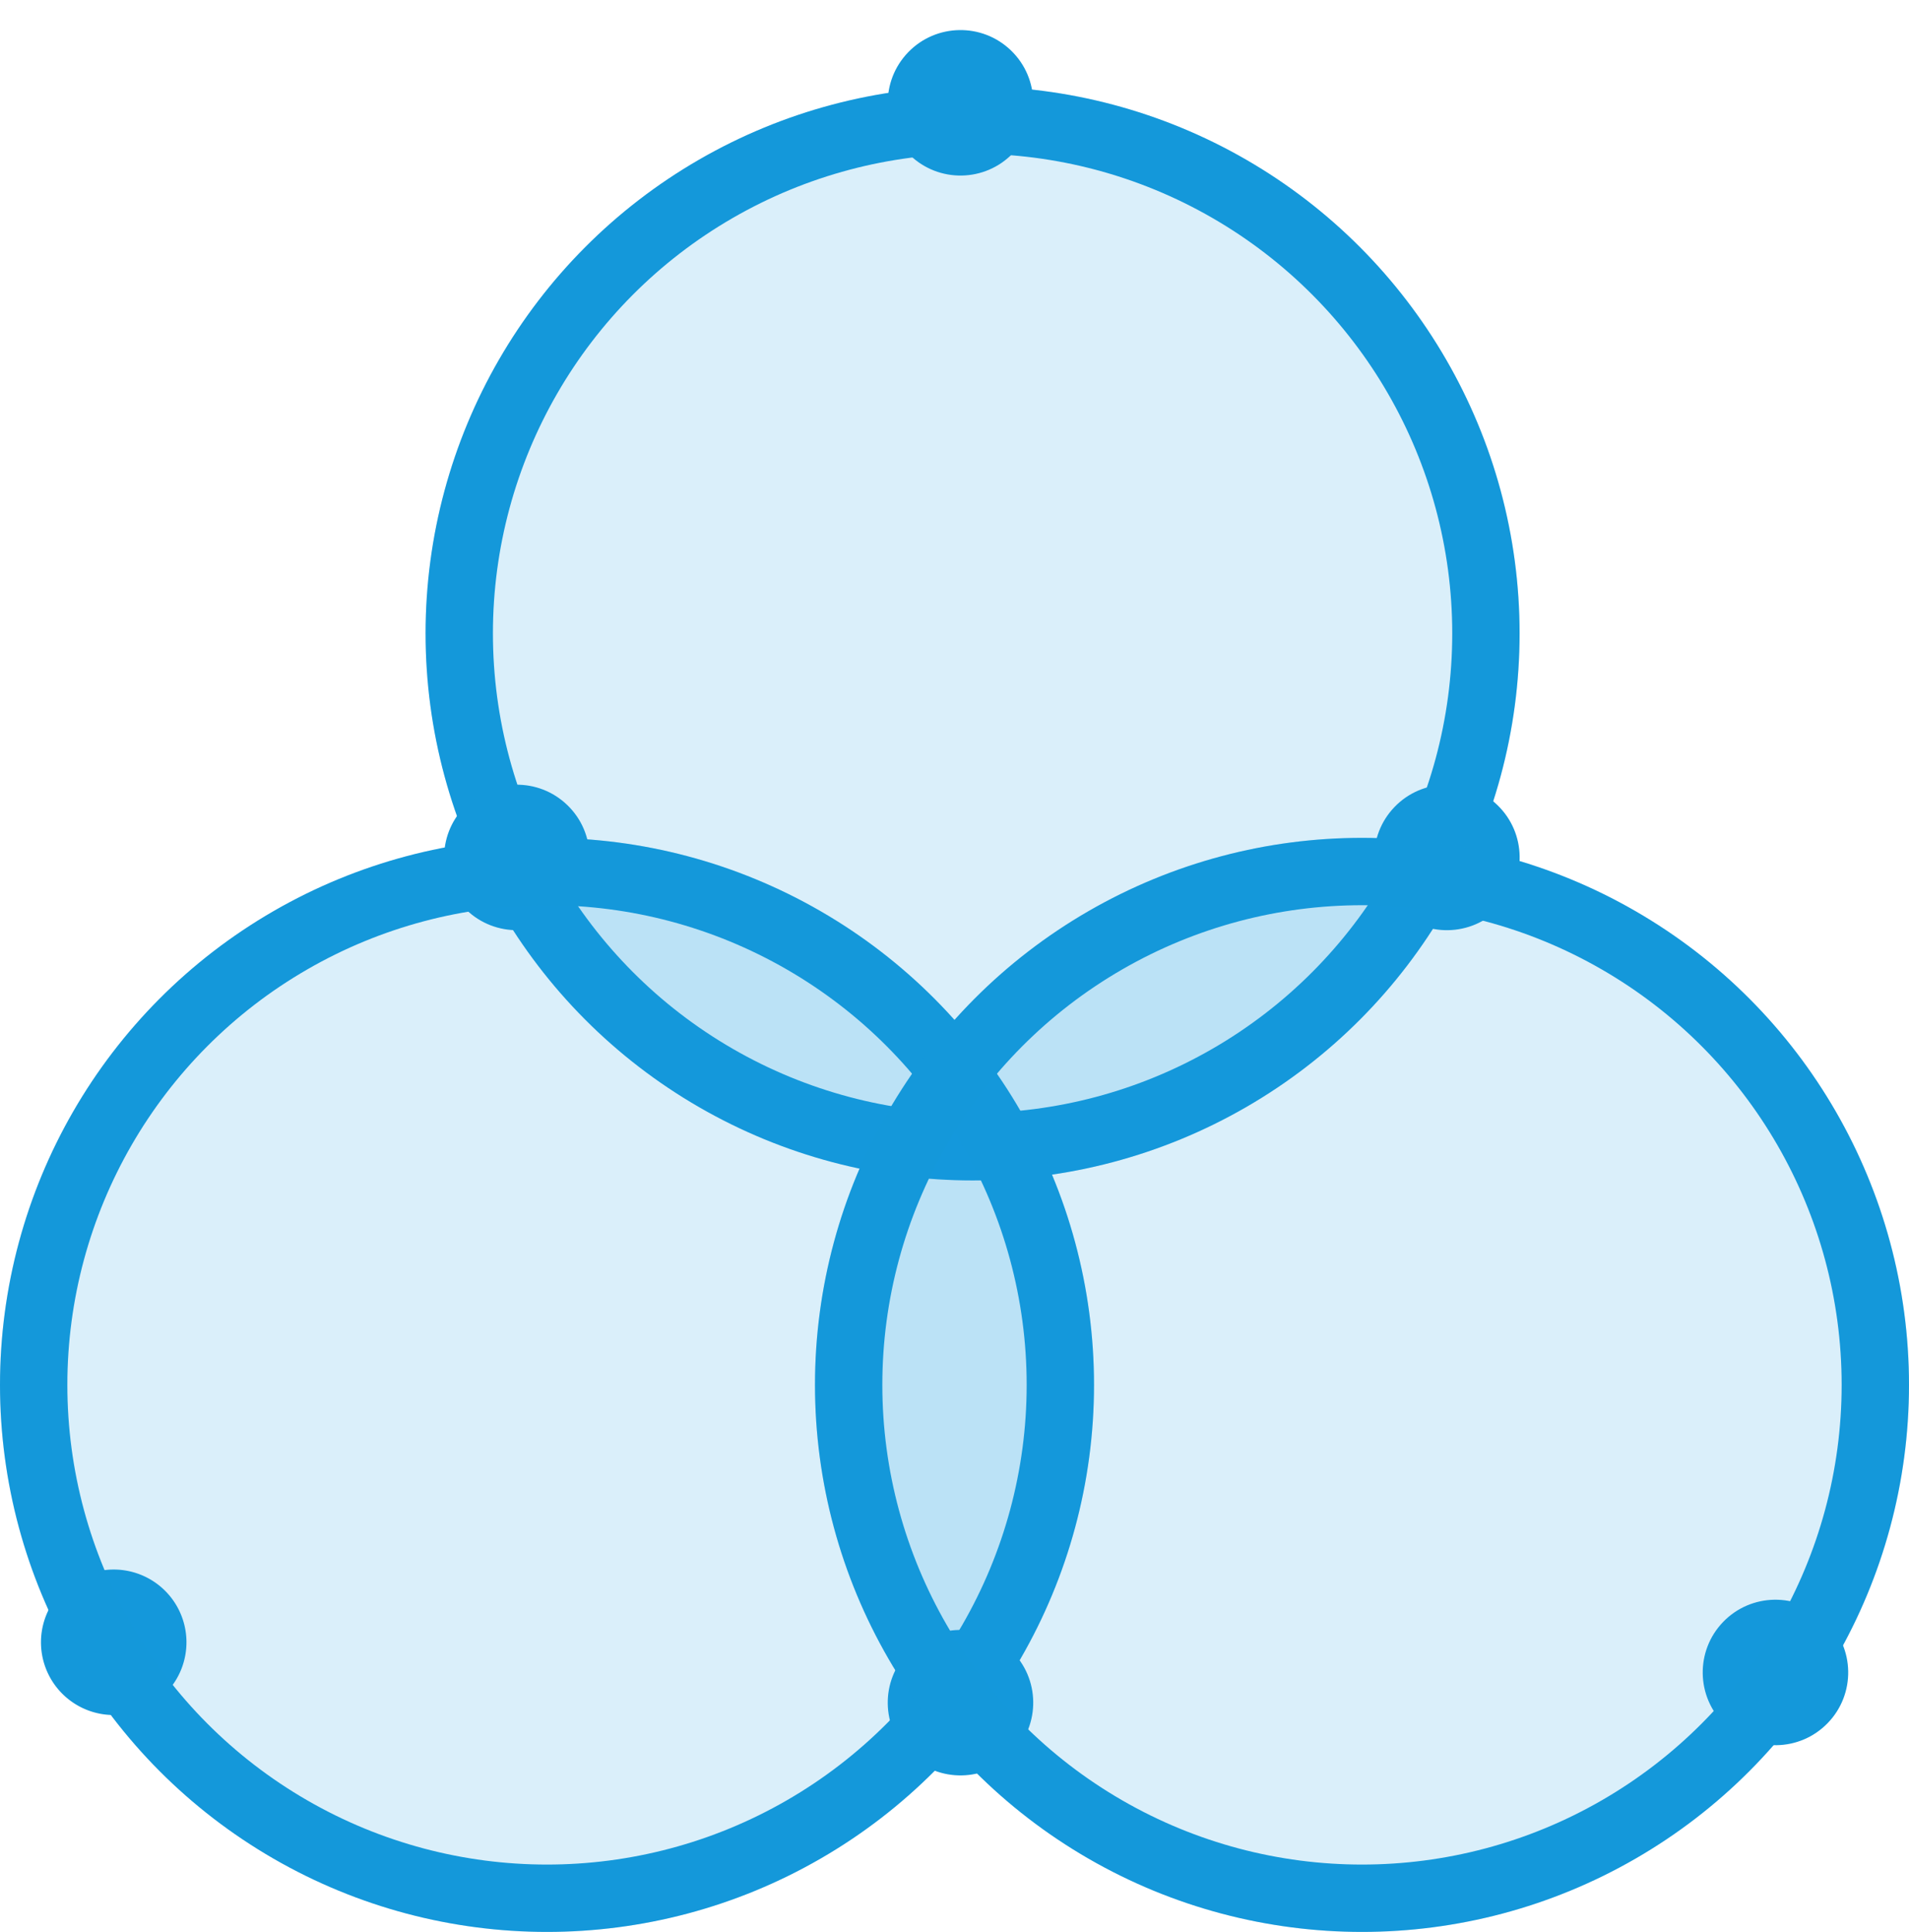 <svg id="Group_25360" data-name="Group 25360" xmlns="http://www.w3.org/2000/svg" width="56.686" height="57.364" viewBox="0 0 56.686 57.364">
  <g id="Group_25353" data-name="Group 25353" transform="translate(0 0)">
    <g id="Ellipse_38251" data-name="Ellipse 38251" transform="translate(12.637 2.564)" fill="rgba(20,152,218,0.16)" stroke="#1498da" stroke-width="2">
      <ellipse cx="16.243" cy="16.243" rx="16.243" ry="16.243" stroke="none"/>
      <ellipse cx="16.243" cy="16.243" rx="15.243" ry="15.243" fill="none"/>
    </g>
    <path id="Path_42271" data-name="Path 42271" d="M2.16,0A2.16,2.16,0,1,1,0,2.16,2.16,2.16,0,0,1,2.16,0Z" transform="matrix(-0.695, 0.719, -0.719, -0.695, 6.431, 48.712)" fill="#1498da"/>
    <circle id="Ellipse_38250" data-name="Ellipse 38250" cx="2.16" cy="2.16" r="2.16" transform="matrix(-0.695, 0.719, -0.719, -0.695, 31.575, 50.505)" fill="#1498da"/>
    <circle id="Ellipse_38253" data-name="Ellipse 38253" cx="2.16" cy="2.16" r="2.16" transform="matrix(-0.695, 0.719, -0.719, -0.695, 55.775, 49.608)" fill="#1498da"/>
    <circle id="Ellipse_38255" data-name="Ellipse 38255" cx="2.16" cy="2.16" r="2.16" transform="matrix(-0.695, 0.719, -0.719, -0.695, 46.019, 25.408)" fill="#1498da"/>
    <circle id="Ellipse_38256" data-name="Ellipse 38256" cx="2.16" cy="2.16" r="2.16" transform="matrix(-0.695, 0.719, -0.719, -0.695, 31.575, 3.001)" fill="#1498da"/>
    <circle id="Ellipse_38257" data-name="Ellipse 38257" cx="2.16" cy="2.16" r="2.16" transform="matrix(-0.695, 0.719, -0.719, -0.695, 18.401, 25.408)" fill="#1498da"/>
    <g id="Ellipse_38251-2" data-name="Ellipse 38251" transform="translate(0 24.878)" fill="rgba(20,152,218,0.16)" stroke="#1498da" stroke-width="2">
      <ellipse cx="16.243" cy="16.243" rx="16.243" ry="16.243" stroke="none"/>
      <ellipse cx="16.243" cy="16.243" rx="15.243" ry="15.243" fill="none"/>
    </g>
    <g id="Ellipse_38254" data-name="Ellipse 38254" transform="translate(24.2 24.878)" fill="rgba(20,152,218,0.16)" stroke="#1498da" stroke-width="2">
      <ellipse cx="16.243" cy="16.243" rx="16.243" ry="16.243" stroke="none"/>
      <ellipse cx="16.243" cy="16.243" rx="15.243" ry="15.243" fill="none"/>
    </g>
  </g>
</svg>
